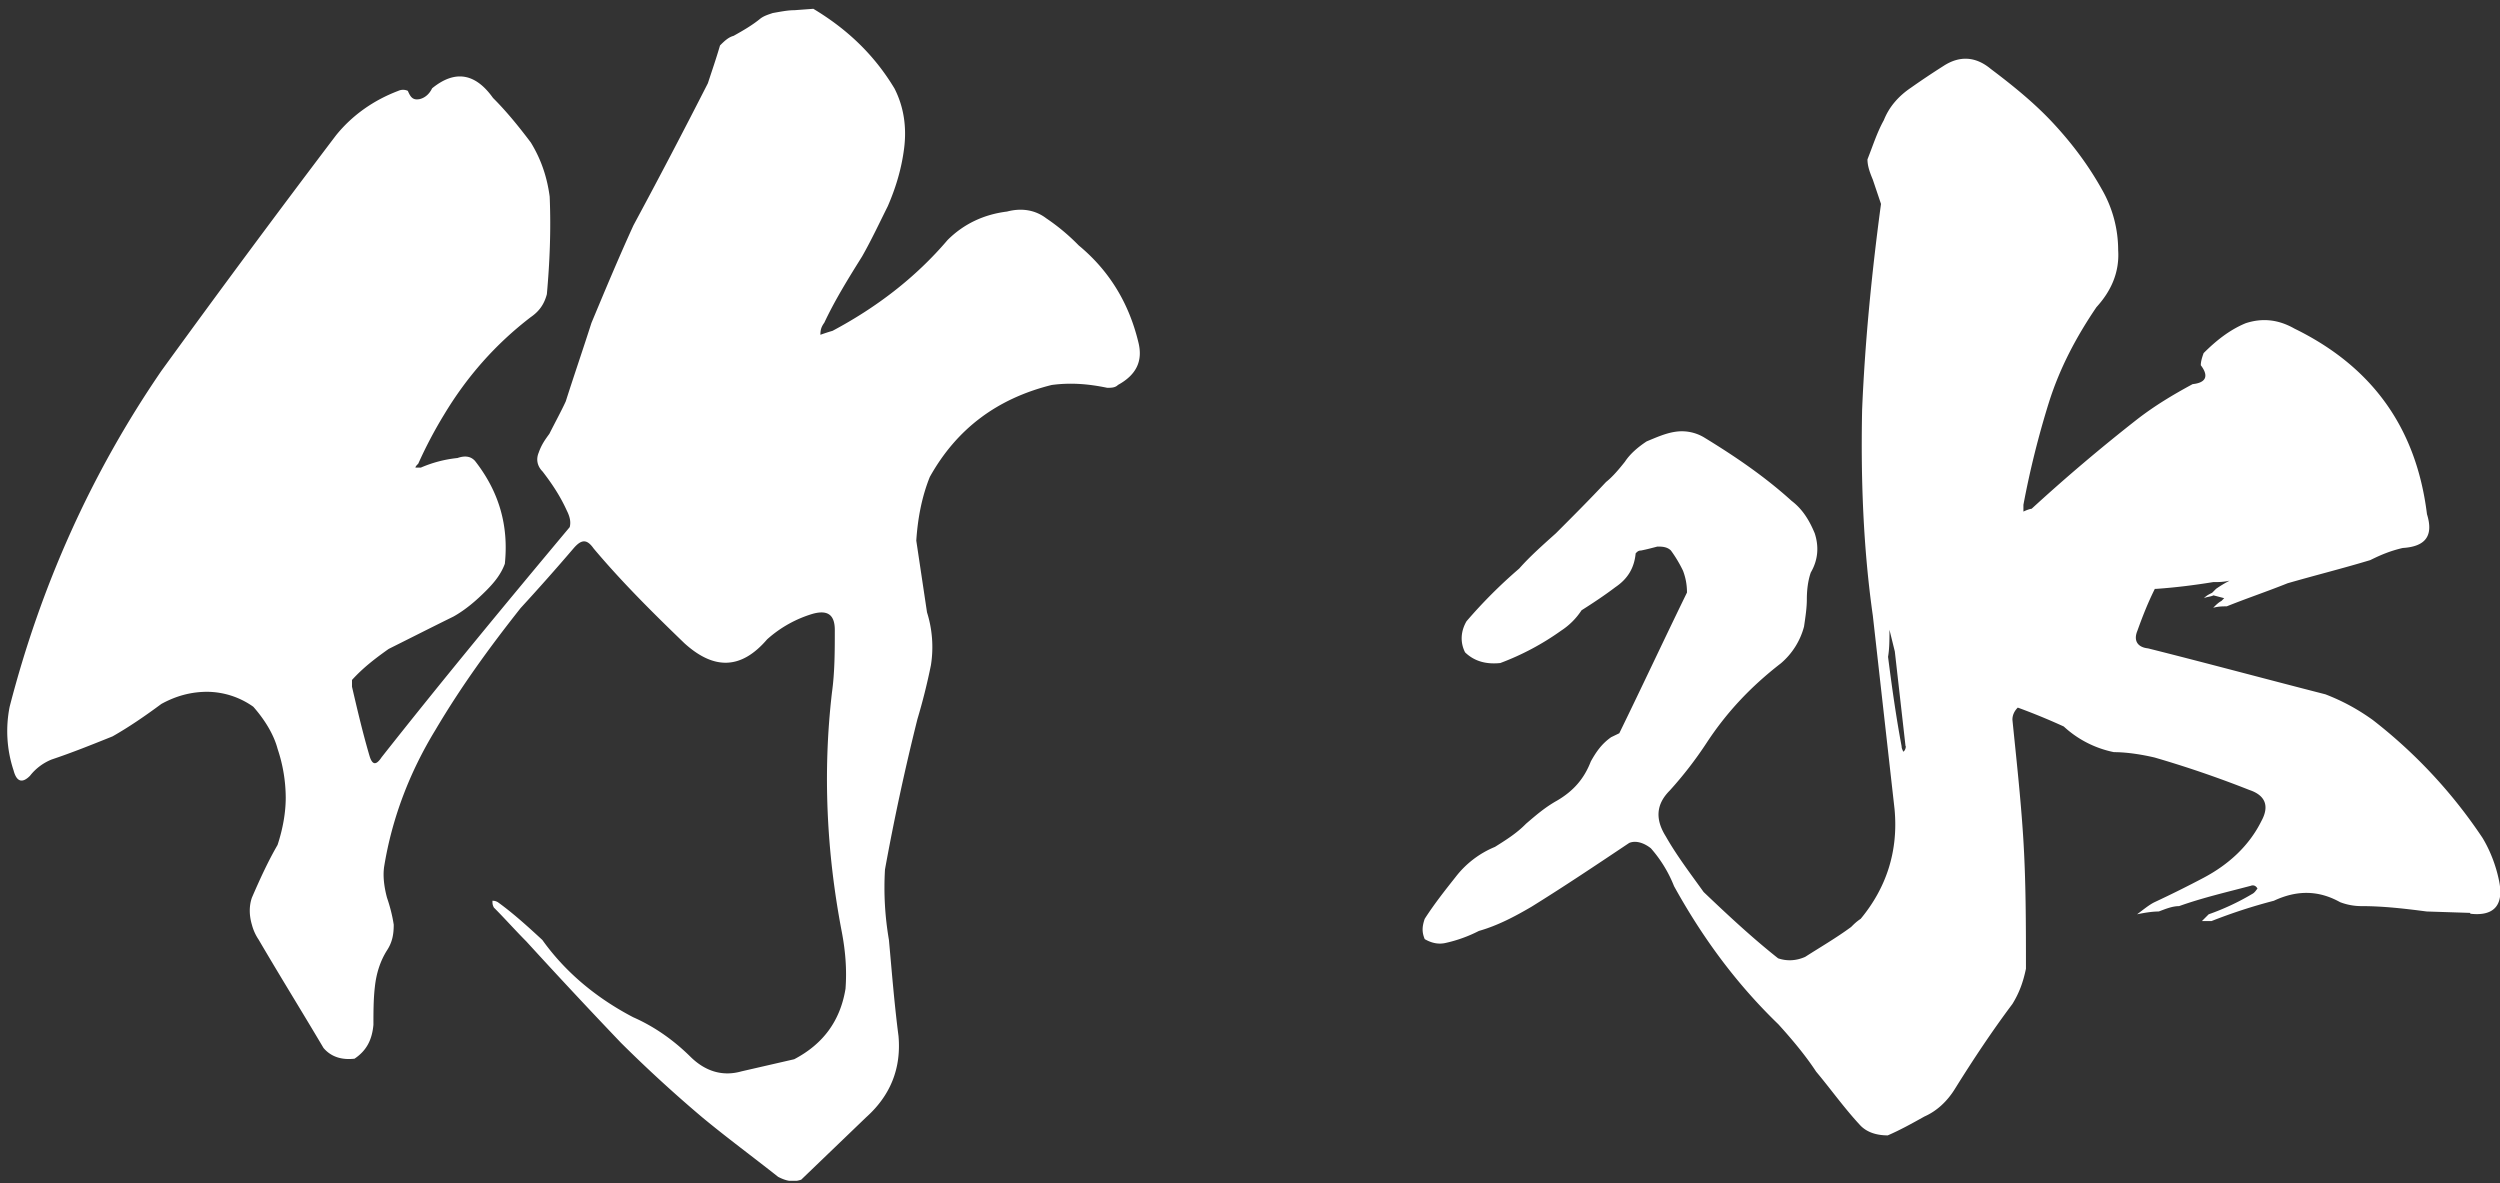 <svg width="150" height="71" fill="none" xmlns="http://www.w3.org/2000/svg"><rect width="100%" height="100%" fill="#333333" stroke="none"/><g clip-path="url(#clip0_109_1631)" fill="#fff"><path d="M67.075 23.1c-.17.168-.406.168-.643.168-1.133-.236-2.2-.321-3.333-.169-3.249.812-5.685 2.606-7.31 5.516-.49 1.218-.727 2.521-.812 3.824l.643 4.298a6.95 6.95 0 01.237 3.164 36.41 36.41 0 01-.812 3.248 141.07 141.07 0 00-1.946 9.019c-.084 1.455 0 2.842.237 4.23.17 1.86.322 3.824.575 5.77.17 1.945-.49 3.57-1.946 4.872l-3.891 3.74c-.49.169-.897.084-1.387-.17-1.54-1.218-3.08-2.351-4.552-3.57a82.43 82.43 0 01-4.873-4.467 373.732 373.732 0 01-5.685-6.09c-.643-.644-1.303-1.388-1.946-2.031-.084-.17-.084-.237-.084-.406.084 0 .169 0 .321.084.897.643 1.794 1.456 2.673 2.268 1.388 1.945 3.249 3.485 5.449 4.636 1.302.575 2.436 1.387 3.417 2.352.897.896 1.946 1.218 3.08.896l3.164-.727c1.709-.897 2.758-2.267 3.08-4.23.084-1.134 0-2.267-.238-3.486-.896-4.703-1.133-9.509-.575-14.297.17-1.218.17-2.521.17-3.74 0-.896-.407-1.218-1.303-.98a7.162 7.162 0 00-2.758 1.539c-1.54 1.794-3.164 1.861-4.958.237-1.861-1.794-3.74-3.655-5.448-5.685-.406-.575-.728-.575-1.218 0a135.19 135.19 0 01-3.165 3.57c-1.86 2.352-3.57 4.704-5.11 7.31-1.539 2.52-2.605 5.278-3.079 8.206-.084.575 0 1.218.17 1.86.169.491.32 1.05.405 1.625 0 .575-.084 1.05-.406 1.54-.406.643-.642 1.387-.727 2.2-.085.727-.085 1.54-.085 2.267-.084.896-.406 1.54-1.133 2.03-.728.085-1.388-.084-1.862-.643-1.302-2.2-2.605-4.298-3.891-6.497a2.903 2.903 0 01-.406-.897c-.17-.575-.17-1.134 0-1.624.49-1.134.981-2.2 1.54-3.164.321-.982.49-1.946.49-2.843a9.33 9.33 0 00-.49-2.927c-.237-.897-.813-1.794-1.456-2.521a4.83 4.83 0 00-2.758-.897c-.964 0-1.86.237-2.758.728-.98.727-1.945 1.387-2.927 1.946-1.218.49-2.436.98-3.654 1.387a3.128 3.128 0 00-1.303.981c-.491.491-.812.322-.982-.321a7.494 7.494 0 01-.237-3.824c1.862-7.225 4.873-13.976 9.103-20.152A843.402 843.402 0 0120.156 8.125c.981-1.218 2.267-2.115 3.74-2.673a.684.684 0 01.575 0c.169.406.321.575.727.49.322-.084.575-.321.728-.643 1.387-1.133 2.605-.896 3.654.576.813.812 1.54 1.708 2.268 2.673.643 1.049.981 2.115 1.133 3.249.085 2.03 0 3.976-.169 5.854-.17.643-.49 1.049-.981 1.387-2.115 1.625-3.824 3.57-5.195 5.855a26.205 26.205 0 00-1.54 2.927c-.084.084-.169.169-.169.237h.322a7.423 7.423 0 012.2-.576c.49-.169.812-.084 1.048.17 1.456 1.86 2.03 3.891 1.794 6.175-.237.643-.643 1.134-1.134 1.625-.575.575-1.218 1.133-1.945 1.54-1.303.642-2.606 1.302-3.892 1.945-.812.575-1.54 1.134-2.2 1.861v.407c.322 1.387.643 2.758 1.05 4.145.169.575.405.575.727.085 3.655-4.636 7.479-9.256 11.286-13.807.084-.322 0-.643-.17-.982-.406-.896-.896-1.624-1.455-2.351-.321-.322-.406-.728-.237-1.134.17-.49.407-.812.643-1.134.322-.643.728-1.387.982-1.945.49-1.54 1.049-3.165 1.54-4.704.812-1.946 1.624-3.892 2.52-5.855a412.322 412.322 0 004.467-8.527c.237-.728.491-1.455.728-2.268.237-.236.49-.49.812-.575.575-.321 1.134-.643 1.625-1.049.236-.17.49-.237.727-.321.49-.085.897-.17 1.303-.17L48.8.528c2.03 1.218 3.655 2.758 4.873 4.788.576 1.134.728 2.352.576 3.57-.153 1.219-.49 2.352-.982 3.486-.49.981-.981 2.03-1.54 3.012-.812 1.302-1.624 2.605-2.267 3.976-.169.237-.236.406-.236.727.236-.084.49-.169.727-.236 2.606-1.388 4.958-3.165 6.903-5.449.982-.981 2.2-1.54 3.57-1.709.897-.237 1.71-.084 2.352.406a12.38 12.38 0 011.946 1.625c1.861 1.54 3.012 3.485 3.57 5.77.322 1.218-.169 2.03-1.218 2.605zm81.131 31.673l-2.605-.084c-1.303-.17-2.606-.322-3.892-.322a3.57 3.57 0 01-1.303-.237c-1.303-.727-2.605-.727-3.976-.084a32.087 32.087 0 00-3.739 1.218h-.576l.406-.406a14.602 14.602 0 002.606-1.218c.169-.085.237-.237.322-.322-.085-.169-.237-.237-.406-.169-1.54.406-2.928.728-4.298 1.218-.406 0-.812.17-1.218.322-.406 0-.897.084-1.303.169.321-.237.727-.575 1.049-.728 1.049-.49 2.03-.981 2.927-1.455 1.54-.812 2.758-1.945 3.486-3.418.49-.896.236-1.54-.728-1.86a64.217 64.217 0 00-5.685-1.947c-.728-.169-1.624-.321-2.437-.321a6.262 6.262 0 01-3.011-1.54 38.075 38.075 0 00-2.758-1.133c-.237.236-.322.49-.322.727.237 2.352.491 4.636.643 6.988.169 2.606.169 5.28.169 7.953-.169.812-.406 1.455-.812 2.114-1.218 1.625-2.352 3.334-3.418 5.043-.49.812-1.133 1.387-1.861 1.709-.727.406-1.455.812-2.2 1.133-.642 0-1.218-.169-1.624-.575-.981-1.05-1.793-2.2-2.673-3.249-.643-.981-1.455-1.946-2.267-2.842-2.522-2.437-4.552-5.195-6.261-8.291a7.772 7.772 0 00-1.387-2.267c-.406-.322-.897-.491-1.303-.322-1.946 1.303-3.892 2.606-5.855 3.824-.98.575-2.03 1.134-3.163 1.455a8.292 8.292 0 01-2.03.728c-.407.084-.813 0-1.22-.237-.168-.406-.168-.728 0-1.218.576-.897 1.22-1.71 1.862-2.521a5.728 5.728 0 012.352-1.794c.643-.406 1.303-.812 1.861-1.387.575-.491 1.134-.982 1.861-1.388.982-.575 1.625-1.303 2.03-2.352.322-.575.644-1.049 1.219-1.455l.49-.237c1.388-2.842 2.674-5.6 4.061-8.443 0-.49-.084-.896-.236-1.303a7.707 7.707 0 00-.728-1.218c-.237-.237-.575-.237-.812-.237-.322.085-.643.17-.981.237-.17 0-.237.085-.322.17-.085.896-.49 1.54-1.218 2.03-.643.49-1.388.981-2.03 1.387a4.18 4.18 0 01-1.219 1.218 15.797 15.797 0 01-3.655 1.946c-.812.085-1.54-.084-2.115-.643-.321-.643-.237-1.303.085-1.86a29.41 29.41 0 013.164-3.165c.643-.727 1.388-1.387 2.2-2.115.981-.981 2.03-2.03 3.011-3.08.406-.32.813-.812 1.134-1.218.322-.49.812-.896 1.303-1.218.575-.237 1.133-.49 1.709-.575a2.6 2.6 0 011.709.321c1.861 1.134 3.654 2.352 5.279 3.824.643.49 1.049 1.134 1.387 1.946.237.728.237 1.54-.237 2.352-.169.49-.237 1.049-.237 1.624 0 .49-.084 1.05-.169 1.624a4.357 4.357 0 01-1.387 2.2c-1.794 1.388-3.249 2.927-4.467 4.788a23.26 23.26 0 01-2.2 2.843c-.812.812-.896 1.709-.236 2.758.642 1.134 1.455 2.2 2.267 3.333 1.455 1.388 2.927 2.758 4.467 3.977.49.169 1.049.169 1.624-.085.897-.575 1.861-1.134 2.758-1.794.169-.169.321-.321.575-.49 1.54-1.861 2.267-4.061 2.031-6.582L112.37 36.94c-.576-4.061-.728-8.207-.643-12.352.169-4.06.575-8.206 1.133-12.352l-.49-1.455c-.169-.406-.322-.812-.322-1.218.322-.812.576-1.624.982-2.352.321-.812.896-1.455 1.624-1.946a48.315 48.315 0 011.946-1.302c.981-.643 1.946-.576 2.842.169 1.303.981 2.606 2.03 3.74 3.248 1.133 1.219 2.115 2.521 2.927 3.977a7.303 7.303 0 01.981 3.654c.085 1.303-.406 2.437-1.303 3.418-1.218 1.794-2.199 3.655-2.842 5.685a53.97 53.97 0 00-1.54 6.176v.406c.169-.084.406-.169.491-.169a106.673 106.673 0 016.328-5.364c1.049-.812 2.115-1.455 3.333-2.115.812-.084.981-.49.491-1.133 0-.237.084-.491.169-.728.727-.727 1.54-1.387 2.521-1.793.981-.322 1.946-.237 2.927.321 4.636 2.267 7.31 5.922 7.953 11.134.406 1.302-.085 1.945-1.456 2.03-.727.17-1.302.406-1.945.727-1.625.491-3.249.897-4.958 1.388-1.218.49-2.436.897-3.655 1.387-.237 0-.49 0-.812.085.169-.17.322-.322.491-.406l.169-.17-.643-.169c-.169.085-.406.085-.575.17.169-.17.321-.237.491-.322l.236-.237a6.83 6.83 0 01.813-.49c-.407.084-.643.084-.982.084-1.049.17-2.199.322-3.418.406h-.084c-.406.812-.728 1.625-1.049 2.521-.237.576 0 .982.643 1.05 3.57.896 7.14 1.86 10.642 2.757 1.049.406 1.946.897 2.843 1.54a29.998 29.998 0 016.582 7.073c.49.812.812 1.708.981 2.52.322 1.456-.237 2.2-1.709 2.031l-.017-.05zm-33.874-10l-.643-5.684-.321-1.303c0 .575 0 1.133-.085 1.624.237 1.861.491 3.655.813 5.364 0 .169.084.236.084.321.085 0 .169-.17.169-.321h-.017z"/></g><defs><clipPath id="clip0_109_1631"><path fill="#fff" transform="translate(.41 .51)" d="M0 0h149.59v70.337H0z"/></clipPath></defs></svg>